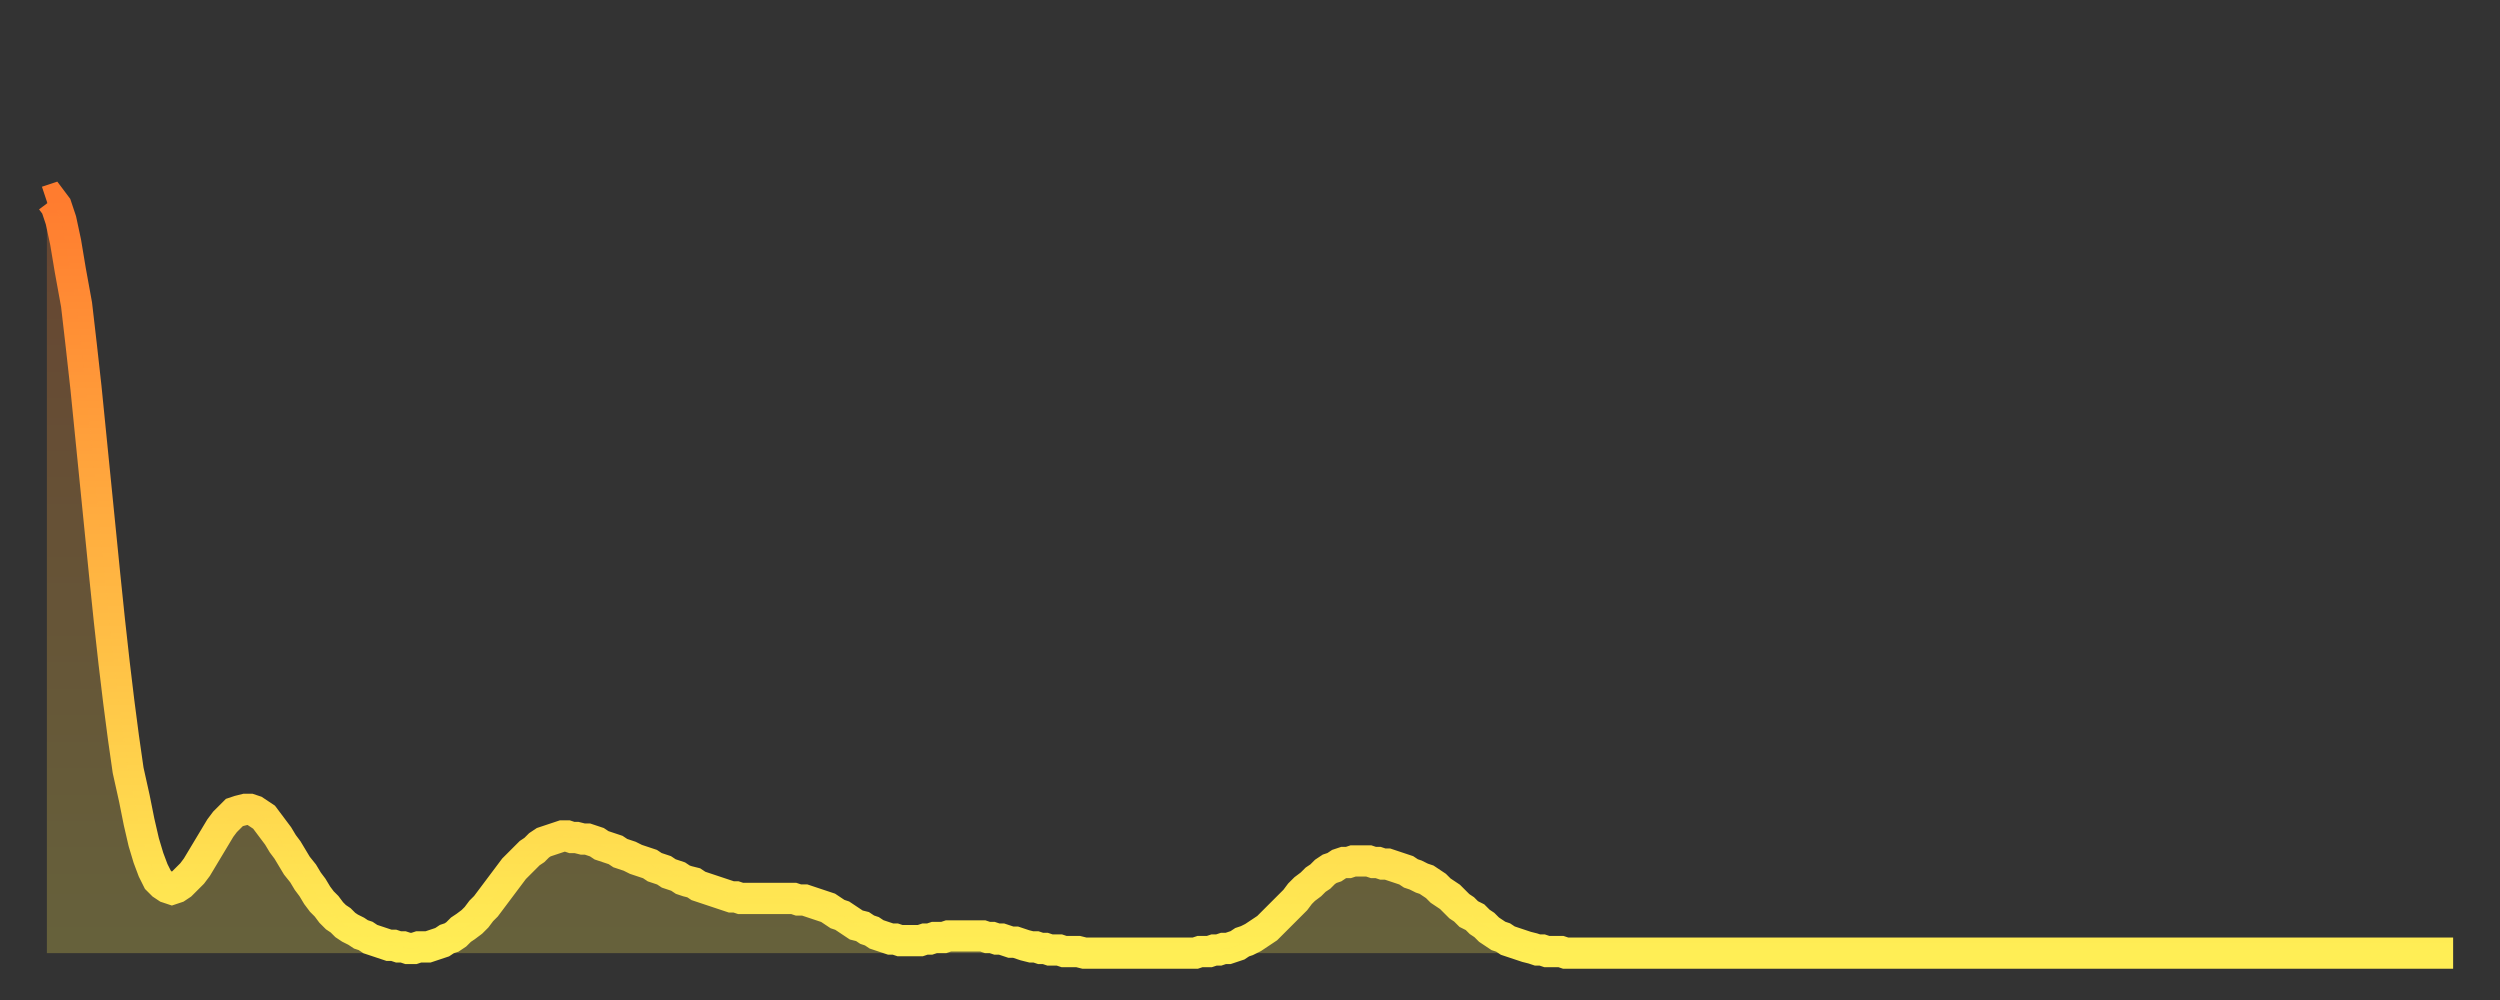 <?xml version="1.0" encoding="utf-8" ?>
<svg baseProfile="full" height="64" version="1.1" width="160" xmlns="http://www.w3.org/2000/svg" xmlns:ev="http://www.w3.org/2001/xml-events" xmlns:xlink="http://www.w3.org/1999/xlink"><rect width="100%" height="100%" fill="#333333" stroke="none"/><defs><linearGradient id="id2617130" x1="0" x2="0" y1="0" y2="1"><stop offset="0%" stop-color="#ff7c2f" /><stop offset="50%" stop-color="#ffb542" /><stop offset="100%" stop-color="#ffee55" /></linearGradient></defs><g transform="translate(3,3)"><g><path d="M 0.0 9.9 0.3 9.8 0.6 10.2 0.9 11.1 1.2 12.5 1.5 14.3 1.9 16.5 2.2 19.1 2.5 21.8 2.8 24.8 3.1 27.8 3.4 30.8 3.7 33.8 4.0 36.7 4.3 39.4 4.6 41.9 4.9 44.2 5.2 46.3 5.6 48.1 5.9 49.6 6.2 50.9 6.5 51.9 6.8 52.7 7.1 53.3 7.4 53.6 7.7 53.8 8.0 53.9 8.3 53.8 8.6 53.6 8.9 53.3 9.3 52.9 9.6 52.5 9.9 52.0 10.2 51.5 10.5 51.0 10.8 50.5 11.1 50.0 11.4 49.6 11.7 49.3 12.0 49.0 12.3 48.9 12.7 48.8 13.0 48.8 13.3 48.9 13.6 49.1 13.9 49.3 14.2 49.7 14.5 50.1 14.8 50.5 15.1 51.0 15.4 51.4 15.7 51.9 16.0 52.4 16.4 52.9 16.7 53.4 17.0 53.8 17.3 54.3 17.6 54.7 17.9 55.0 18.2 55.4 18.5 55.7 18.8 55.9 19.1 56.2 19.4 56.4 19.8 56.6 20.1 56.8 20.4 56.9 20.7 57.1 21.0 57.2 21.3 57.3 21.6 57.4 21.9 57.5 22.2 57.5 22.5 57.6 22.8 57.6 23.1 57.7 23.5 57.7 23.8 57.6 24.1 57.6 24.4 57.6 24.7 57.5 25.0 57.4 25.3 57.3 25.6 57.1 25.9 57.0 26.2 56.8 26.5 56.5 26.8 56.3 27.2 56.0 27.5 55.7 27.8 55.3 28.1 55.0 28.4 54.6 28.7 54.2 29.0 53.8 29.3 53.4 29.6 53.0 29.9 52.6 30.2 52.3 30.6 51.9 30.9 51.6 31.2 51.4 31.5 51.1 31.8 50.9 32.1 50.8 32.4 50.7 32.7 50.6 33.0 50.5 33.3 50.5 33.6 50.6 33.9 50.6 34.3 50.7 34.6 50.7 34.9 50.8 35.2 50.9 35.5 51.1 35.8 51.2 36.1 51.3 36.4 51.4 36.7 51.6 37.0 51.7 37.3 51.8 37.7 52.0 38.0 52.1 38.3 52.2 38.6 52.3 38.9 52.5 39.2 52.6 39.5 52.7 39.8 52.9 40.1 53.0 40.4 53.1 40.7 53.3 41.0 53.4 41.4 53.5 41.7 53.7 42.0 53.8 42.3 53.9 42.6 54.0 42.9 54.1 43.2 54.2 43.5 54.3 43.8 54.4 44.1 54.4 44.4 54.5 44.7 54.5 45.1 54.5 45.4 54.5 45.7 54.5 46.0 54.5 46.3 54.5 46.6 54.5 46.9 54.5 47.2 54.5 47.5 54.5 47.8 54.5 48.1 54.6 48.5 54.6 48.8 54.7 49.1 54.8 49.4 54.9 49.7 55.0 50.0 55.1 50.3 55.3 50.6 55.5 50.9 55.6 51.2 55.8 51.5 56.0 51.8 56.2 52.2 56.3 52.5 56.5 52.8 56.6 53.1 56.8 53.4 56.9 53.7 57.0 54.0 57.1 54.3 57.1 54.6 57.2 54.9 57.2 55.2 57.2 55.6 57.2 55.9 57.2 56.2 57.1 56.5 57.1 56.8 57.0 57.1 57.0 57.4 57.0 57.7 56.9 58.0 56.9 58.3 56.9 58.6 56.9 58.9 56.9 59.3 56.9 59.6 56.9 59.9 56.9 60.2 57.0 60.5 57.0 60.8 57.1 61.1 57.1 61.4 57.2 61.7 57.3 62.0 57.3 62.3 57.4 62.6 57.5 63.0 57.6 63.3 57.6 63.6 57.7 63.9 57.7 64.2 57.8 64.5 57.8 64.8 57.8 65.1 57.9 65.4 57.9 65.7 57.9 66.0 57.9 66.4 58.0 66.7 58.0 67.0 58.0 67.3 58.0 67.6 58.0 67.9 58.0 68.2 58.0 68.5 58.0 68.8 58.0 69.1 58.0 69.4 58.0 69.7 58.0 70.1 58.0 70.4 58.0 70.7 58.0 71.0 58.0 71.3 58.0 71.6 58.0 71.9 58.0 72.2 58.0 72.5 58.0 72.8 58.0 73.1 58.0 73.5 58.0 73.8 57.9 74.1 57.9 74.4 57.9 74.7 57.8 75.0 57.8 75.3 57.7 75.6 57.7 75.9 57.6 76.2 57.5 76.5 57.3 76.8 57.2 77.2 57.0 77.5 56.8 77.8 56.6 78.1 56.4 78.4 56.1 78.7 55.8 79.0 55.5 79.3 55.2 79.6 54.9 79.9 54.6 80.2 54.2 80.5 53.9 80.9 53.6 81.2 53.3 81.5 53.1 81.8 52.8 82.1 52.6 82.4 52.5 82.7 52.3 83.0 52.2 83.3 52.2 83.6 52.1 83.9 52.1 84.3 52.1 84.6 52.1 84.9 52.2 85.2 52.2 85.5 52.3 85.8 52.3 86.1 52.4 86.4 52.5 86.7 52.6 87.0 52.7 87.3 52.9 87.6 53.0 88.0 53.2 88.3 53.3 88.6 53.5 88.9 53.7 89.2 54.0 89.5 54.2 89.8 54.4 90.1 54.7 90.4 55.0 90.7 55.2 91.0 55.5 91.4 55.7 91.7 56.0 92.0 56.2 92.3 56.5 92.6 56.7 92.9 56.9 93.2 57.0 93.5 57.2 93.8 57.3 94.1 57.4 94.4 57.5 94.7 57.6 95.1 57.7 95.4 57.8 95.7 57.8 96.0 57.9 96.3 57.9 96.6 57.9 96.9 57.9 97.2 58.0 97.5 58.0 97.8 58.0 98.1 58.0 98.4 58.0 98.8 58.0 99.1 58.0 99.4 58.0 99.7 58.0 100.0 58.0 100.3 58.0 100.6 58.0 100.9 58.0 101.2 58.0 101.5 58.0 101.8 58.0 102.2 58.0 102.5 58.0 102.8 58.0 103.1 58.0 103.4 58.0 103.7 58.0 104.0 58.0 104.3 58.0 104.6 58.0 104.9 58.0 105.2 58.0 105.5 58.0 105.9 58.0 106.2 58.0 106.5 58.0 106.8 58.0 107.1 58.0 107.4 58.0 107.7 58.0 108.0 58.0 108.3 58.0 108.6 58.0 108.9 58.0 109.3 58.0 109.6 58.0 109.9 58.0 110.2 58.0 110.5 58.0 110.8 58.0 111.1 58.0 111.4 58.0 111.7 58.0 112.0 58.0 112.3 58.0 112.6 58.0 113.0 58.0 113.3 58.0 113.6 58.0 113.9 58.0 114.2 58.0 114.5 58.0 114.8 58.0 115.1 58.0 115.4 58.0 115.7 58.0 116.0 58.0 116.3 58.0 116.7 58.0 117.0 58.0 117.3 58.0 117.6 58.0 117.9 58.0 118.2 58.0 118.5 58.0 118.8 58.0 119.1 58.0 119.4 58.0 119.7 58.0 120.1 58.0 120.4 58.0 120.7 58.0 121.0 58.0 121.3 58.0 121.6 58.0 121.9 58.0 122.2 58.0 122.5 58.0 122.8 58.0 123.1 58.0 123.4 58.0 123.8 58.0 124.1 58.0 124.4 58.0 124.7 58.0 125.0 58.0 125.3 58.0 125.6 58.0 125.9 58.0 126.2 58.0 126.5 58.0 126.8 58.0 127.2 58.0 127.5 58.0 127.8 58.0 128.1 58.0 128.4 58.0 128.7 58.0 129.0 58.0 129.3 58.0 129.6 58.0 129.9 58.0 130.2 58.0 130.5 58.0 130.9 58.0 131.2 58.0 131.5 58.0 131.8 58.0 132.1 58.0 132.4 58.0 132.7 58.0 133.0 58.0 133.3 58.0 133.6 58.0 133.9 58.0 134.2 58.0 134.6 58.0 134.9 58.0 135.2 58.0 135.5 58.0 135.8 58.0 136.1 58.0 136.4 58.0 136.7 58.0 137.0 58.0 137.3 58.0 137.6 58.0 138.0 58.0 138.3 58.0 138.6 58.0 138.9 58.0 139.2 58.0 139.5 58.0 139.8 58.0 140.1 58.0 140.4 58.0 140.7 58.0 141.0 58.0 141.3 58.0 141.7 58.0 142.0 58.0 142.3 58.0 142.6 58.0 142.9 58.0 143.2 58.0 143.5 58.0 143.8 58.0 144.1 58.0 144.4 58.0 144.7 58.0 145.1 58.0 145.4 58.0 145.7 58.0 146.0 58.0 146.3 58.0 146.6 58.0 146.9 58.0 147.2 58.0 147.5 58.0 147.8 58.0 148.1 58.0 148.4 58.0 148.8 58.0 149.1 58.0 149.4 58.0 149.7 58.0 150.0 58.0 150.3 58.0 150.6 58.0 150.9 58.0 151.2 58.0 151.5 58.0 151.8 58.0 152.1 58.0 152.5 58.0 152.8 58.0 153.1 58.0 153.4 58.0 153.7 58.0 154.0 58.0" fill="none" id="graph-curve" opacity="1" stroke="url(#id2617130)" stroke-width="2" /><path d="M 0 58 L 0.0 9.9 0.3 9.8 0.6 10.2 0.9 11.1 1.2 12.5 1.5 14.3 1.9 16.5 2.2 19.1 2.5 21.8 2.8 24.8 3.1 27.8 3.4 30.8 3.7 33.8 4.0 36.7 4.3 39.4 4.6 41.9 4.9 44.2 5.2 46.3 5.6 48.1 5.9 49.6 6.2 50.9 6.5 51.9 6.8 52.7 7.1 53.3 7.4 53.6 7.7 53.8 8.0 53.9 8.3 53.8 8.6 53.6 8.9 53.3 9.3 52.9 9.6 52.5 9.9 52.0 10.2 51.5 10.5 51.0 10.8 50.5 11.1 50.0 11.4 49.6 11.7 49.3 12.0 49.0 12.3 48.9 12.7 48.8 13.0 48.8 13.3 48.9 13.6 49.1 13.9 49.3 14.2 49.7 14.5 50.1 14.8 50.5 15.1 51.0 15.4 51.4 15.7 51.9 16.0 52.4 16.4 52.9 16.7 53.4 17.0 53.8 17.3 54.3 17.6 54.7 17.9 55.0 18.2 55.4 18.5 55.7 18.8 55.9 19.1 56.2 19.4 56.4 19.8 56.6 20.1 56.8 20.4 56.9 20.7 57.1 21.0 57.2 21.3 57.3 21.6 57.4 21.9 57.5 22.2 57.5 22.5 57.6 22.8 57.6 23.1 57.7 23.5 57.7 23.8 57.6 24.1 57.6 24.4 57.6 24.7 57.5 25.0 57.4 25.3 57.3 25.6 57.1 25.9 57.0 26.2 56.8 26.5 56.5 26.8 56.3 27.2 56.0 27.5 55.7 27.8 55.3 28.1 55.0 28.4 54.6 28.7 54.2 29.0 53.8 29.3 53.4 29.6 53.0 29.9 52.6 30.2 52.3 30.6 51.9 30.9 51.6 31.2 51.4 31.5 51.1 31.8 50.9 32.1 50.8 32.4 50.7 32.7 50.6 33.0 50.5 33.3 50.5 33.6 50.6 33.9 50.6 34.3 50.7 34.6 50.7 34.9 50.8 35.2 50.9 35.5 51.1 35.8 51.2 36.1 51.3 36.4 51.4 36.7 51.6 37.0 51.7 37.3 51.8 37.7 52.0 38.0 52.1 38.3 52.2 38.6 52.3 38.9 52.5 39.2 52.6 39.5 52.7 39.8 52.9 40.1 53.0 40.4 53.1 40.7 53.3 41.0 53.4 41.4 53.5 41.7 53.7 42.0 53.8 42.3 53.9 42.6 54.0 42.9 54.1 43.2 54.2 43.5 54.3 43.8 54.4 44.1 54.4 44.4 54.5 44.7 54.5 45.1 54.5 45.4 54.5 45.7 54.5 46.0 54.5 46.3 54.5 46.6 54.5 46.9 54.5 47.2 54.5 47.5 54.5 47.8 54.5 48.1 54.6 48.5 54.6 48.8 54.7 49.1 54.8 49.4 54.9 49.7 55.0 50.0 55.1 50.3 55.3 50.6 55.5 50.9 55.6 51.2 55.8 51.5 56.0 51.8 56.2 52.2 56.3 52.5 56.5 52.8 56.6 53.1 56.8 53.4 56.9 53.7 57.0 54.0 57.1 54.3 57.1 54.6 57.2 54.9 57.2 55.2 57.2 55.6 57.2 55.9 57.2 56.2 57.1 56.5 57.1 56.8 57.0 57.1 57.0 57.4 57.0 57.7 56.9 58.0 56.9 58.3 56.9 58.6 56.9 58.9 56.9 59.3 56.9 59.6 56.9 59.9 56.9 60.2 57.0 60.5 57.0 60.8 57.1 61.1 57.1 61.4 57.2 61.7 57.3 62.0 57.3 62.3 57.4 62.6 57.5 63.0 57.6 63.3 57.6 63.6 57.7 63.9 57.7 64.2 57.8 64.5 57.8 64.8 57.8 65.1 57.9 65.4 57.9 65.7 57.9 66.0 57.9 66.4 58.0 66.7 58.0 67.0 58.0 67.3 58.0 67.6 58.0 67.9 58.0 68.2 58.0 68.5 58.0 68.8 58.0 69.1 58.0 69.4 58.0 69.7 58.0 70.1 58.0 70.4 58.0 70.7 58.0 71.0 58.0 71.3 58.0 71.6 58.0 71.9 58.0 72.2 58.0 72.5 58.0 72.8 58.0 73.1 58.0 73.5 58.0 73.8 57.9 74.1 57.9 74.4 57.9 74.7 57.8 75.0 57.8 75.3 57.7 75.6 57.7 75.9 57.6 76.2 57.5 76.5 57.3 76.8 57.2 77.2 57.0 77.5 56.8 77.8 56.6 78.1 56.4 78.4 56.1 78.7 55.8 79.0 55.5 79.3 55.2 79.6 54.9 79.9 54.6 80.2 54.2 80.5 53.9 80.9 53.6 81.2 53.3 81.5 53.1 81.8 52.8 82.1 52.6 82.4 52.5 82.7 52.3 83.0 52.2 83.3 52.2 83.6 52.1 83.9 52.1 84.3 52.1 84.6 52.1 84.9 52.2 85.2 52.2 85.5 52.3 85.8 52.3 86.1 52.4 86.4 52.5 86.7 52.6 87.0 52.7 87.3 52.9 87.6 53.0 88.0 53.2 88.3 53.3 88.6 53.5 88.9 53.7 89.2 54.0 89.5 54.2 89.8 54.4 90.1 54.7 90.4 55.0 90.7 55.2 91.0 55.5 91.4 55.7 91.7 56.0 92.0 56.2 92.3 56.5 92.6 56.7 92.9 56.9 93.2 57.0 93.5 57.2 93.8 57.3 94.1 57.4 94.4 57.5 94.7 57.6 95.1 57.7 95.4 57.8 95.7 57.8 96.0 57.9 96.3 57.9 96.6 57.9 96.9 57.9 97.2 58.0 97.5 58.0 97.8 58.0 98.1 58.0 98.4 58.0 98.8 58.0 99.1 58.0 99.4 58.0 99.7 58.0 100.0 58.0 100.3 58.0 100.6 58.0 100.9 58.0 101.2 58.0 101.5 58.0 101.8 58.0 102.2 58.0 102.5 58.0 102.8 58.0 103.1 58.0 103.4 58.0 103.7 58.0 104.0 58.0 104.3 58.0 104.6 58.0 104.9 58.0 105.2 58.0 105.5 58.0 105.9 58.0 106.2 58.0 106.5 58.0 106.8 58.0 107.1 58.0 107.4 58.0 107.7 58.0 108.0 58.0 108.3 58.0 108.6 58.0 108.9 58.0 109.3 58.0 109.6 58.0 109.9 58.0 110.2 58.0 110.5 58.0 110.8 58.0 111.1 58.0 111.4 58.0 111.7 58.0 112.0 58.0 112.3 58.0 112.6 58.0 113.0 58.0 113.3 58.0 113.6 58.0 113.9 58.0 114.2 58.0 114.5 58.0 114.8 58.0 115.1 58.0 115.4 58.0 115.7 58.0 116.0 58.0 116.3 58.0 116.7 58.0 117.0 58.0 117.3 58.0 117.6 58.0 117.9 58.0 118.2 58.0 118.5 58.0 118.8 58.0 119.1 58.0 119.4 58.0 119.7 58.0 120.1 58.0 120.4 58.0 120.7 58.0 121.0 58.0 121.3 58.0 121.6 58.0 121.9 58.0 122.2 58.0 122.5 58.0 122.8 58.0 123.1 58.0 123.4 58.0 123.8 58.0 124.1 58.0 124.4 58.0 124.7 58.0 125.0 58.0 125.3 58.0 125.6 58.0 125.9 58.0 126.2 58.0 126.5 58.0 126.8 58.0 127.2 58.0 127.5 58.0 127.8 58.0 128.1 58.0 128.4 58.0 128.7 58.0 129.0 58.0 129.3 58.0 129.6 58.0 129.9 58.0 130.2 58.0 130.5 58.0 130.9 58.0 131.2 58.0 131.5 58.0 131.8 58.0 132.1 58.0 132.4 58.0 132.7 58.0 133.0 58.0 133.3 58.0 133.6 58.0 133.9 58.0 134.2 58.0 134.6 58.0 134.9 58.0 135.2 58.0 135.5 58.0 135.8 58.0 136.1 58.0 136.4 58.0 136.7 58.0 137.0 58.0 137.3 58.0 137.6 58.0 138.0 58.0 138.3 58.0 138.6 58.0 138.9 58.0 139.2 58.0 139.5 58.0 139.8 58.0 140.1 58.0 140.4 58.0 140.7 58.0 141.0 58.0 141.3 58.0 141.7 58.0 142.0 58.0 142.3 58.0 142.6 58.0 142.9 58.0 143.2 58.0 143.5 58.0 143.8 58.0 144.1 58.0 144.4 58.0 144.7 58.0 145.1 58.0 145.4 58.0 145.7 58.0 146.0 58.0 146.3 58.0 146.6 58.0 146.9 58.0 147.2 58.0 147.5 58.0 147.8 58.0 148.1 58.0 148.4 58.0 148.8 58.0 149.1 58.0 149.4 58.0 149.7 58.0 150.0 58.0 150.3 58.0 150.6 58.0 150.9 58.0 151.2 58.0 151.5 58.0 151.8 58.0 152.1 58.0 152.5 58.0 152.8 58.0 153.1 58.0 153.4 58.0 153.7 58.0 154.0 58.0 154 58" fill="url(#id2617130)" fill-opacity=".25" id="graph-shadow" /></g></g></svg>